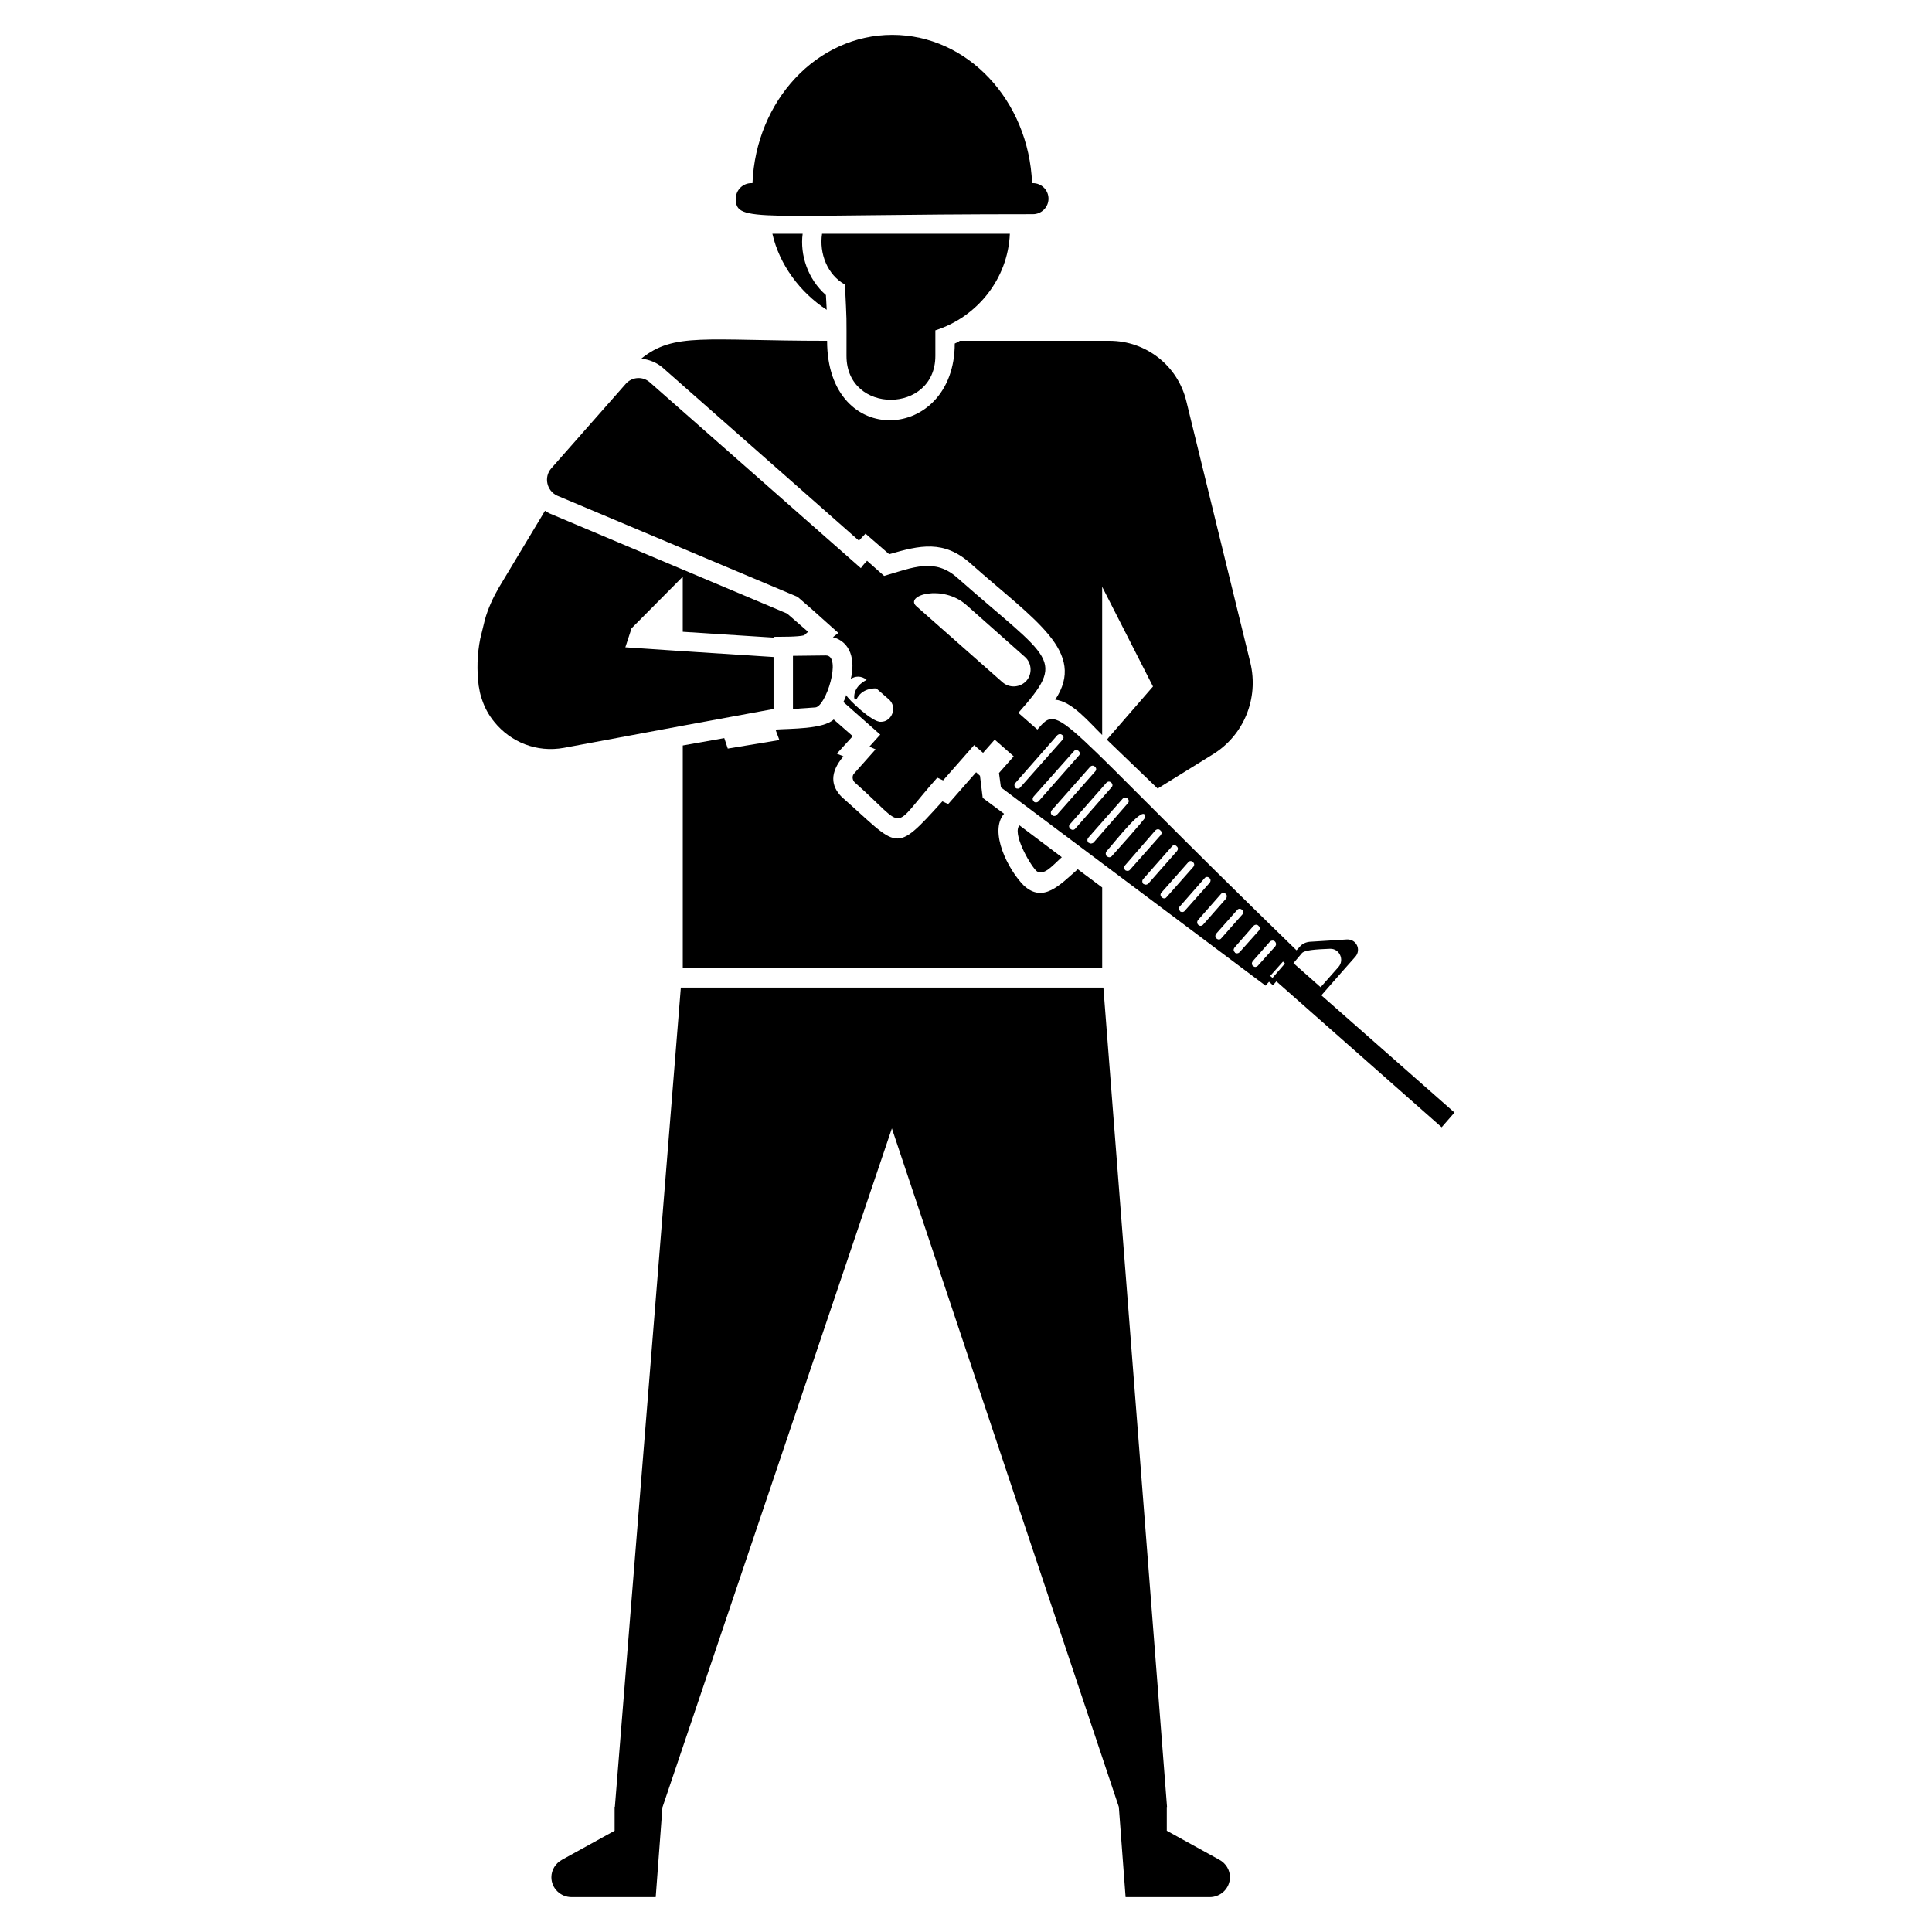<?xml version="1.0" encoding="UTF-8"?>
<!-- Uploaded to: ICON Repo, www.iconrepo.com, Generator: ICON Repo Mixer Tools -->
<svg fill="#000000" width="800px" height="800px" version="1.1" viewBox="144 144 512 512" xmlns="http://www.w3.org/2000/svg">
 <g>
  <path d="m425.39 371.17-11.207-8.43c-1.965 1.965 2.477 10.004 4.422 12.031 1.953 1.652 4.594-1.688 6.785-3.602z"/>
  <path d="m362.88 317.7-8.738 0.102v14.086l5.859-0.41c2.848 0 7.176-13.777 2.879-13.777z"/>
  <path d="m494.18 407.77c2.57-2.981 9.047-10.281 9.047-10.281 1.543-1.852 0.207-4.625-2.262-4.523-3.598 0.207-6.168 0.41-9.871 0.617-1.027 0.102-1.953 0.516-2.57 1.234l-0.926 1.027c-64.754-62.832-62.473-65.762-68.684-58.504l-5.039-4.422c12.832-14.508 8.957-13.645-16.039-35.68-6.078-5.5-11.836-2.867-19.535-0.617l-4.523-4.012c-1.203 1.328-0.926 0.988-1.645 1.953-2.848-2.531-53.023-46.691-55.934-49.25-1.852-1.645-4.625-1.441-6.273 0.309l-19.844 22.516c-2.055 2.363-1.133 5.965 1.543 7.199l63.746 26.836c3.566 3.086 2.602 2.211 10.797 9.562l-1.441 1.133c4.75 1.234 5.973 6.129 4.731 11.105 1.027-0.812 2.816-0.988 4.215 0.207-3.703 1.852-3.289 4.731-3.289 4.731 0.102 0.719 0.617 0.516 0.824 0 1.645-2.777 5.039-2.469 5.039-2.469l3.289 2.879c2.375 2.035 0.844 5.965-2.055 5.965-2.242 0.246-8.656-5.902-9.254-7.094-0.102 0.617-0.41 1.234-0.719 1.852l9.77 8.637-2.879 3.188 1.645 0.719-5.758 6.477c-0.516 0.617-0.41 1.645 0.207 2.262 14.363 12.676 9.098 13.129 21.898-1.234l1.543 0.719 8.227-9.355 2.363 2.055 3.086-3.496 5.039 4.422-3.906 4.422 0.516 3.805 70.121 52.539 0.926-1.027 1.027 0.926 0.926-1.027 43.801 38.66 3.394-3.906zm-84.516-82.977-22.824-20.152c-3.207-2.859 6.918-5.91 13.262-0.309l15.527 13.777c1.852 1.645 1.953 4.523 0.41 6.273-1.645 1.852-4.523 2.055-6.375 0.41zm3.496 28.07v-0.102c-0.41-0.309-0.41-0.926-0.102-1.234l11.105-12.648c0.957-0.957 2.223 0.359 1.441 1.133l-11.207 12.648c-0.312 0.406-0.828 0.406-1.238 0.203zm4.832 3.598v-0.102c-0.41-0.309-0.41-0.824-0.102-1.234l10.691-12.031c0.719-0.957 2.148 0.32 1.336 1.133l-10.691 12.133c-0.309 0.309-0.824 0.41-1.234 0.102zm4.731 2.262 10.18-11.516c0.875-0.875 2.148 0.422 1.336 1.234l-10.18 11.516c-0.801 0.812-2.109-0.207-1.336-1.234zm4.832 3.703 9.664-11c0.875-0.875 2.148 0.422 1.336 1.234l-9.562 10.898c-0.75 0.996-2.269-0.312-1.438-1.133zm5.039 4.934h-0.102c-0.41-0.41-0.41-0.926-0.102-1.336l9.152-10.383c0.883-0.875 2.137 0.434 1.336 1.234l-9.047 10.383c-0.316 0.309-0.934 0.402-1.238 0.102zm4.832 3.598h-0.102c-0.309-0.309-0.41-0.926-0.102-1.336 2.602-2.93 10.281-12.934 10.281-9.047 0 0.461-8.535 9.934-8.844 10.281-0.309 0.41-0.926 0.41-1.234 0.102zm4.832 3.703c-0.535-0.535-0.441-1.078-0.102-1.336l8.02-9.254c0.41-0.41 1.027-0.41 1.336 0 0.41 0.309 0.41 0.824 0.102 1.234l-8.121 9.152c-0.309 0.41-0.824 0.41-1.234 0.203zm4.832 3.598h-0.102c-0.309-0.41-0.41-0.926 0-1.336l7.609-8.637c0.309-0.41 0.926-0.41 1.234 0 0.41 0.309 0.41 0.824 0.102 1.234l-7.609 8.637c-0.309 0.309-0.824 0.41-1.234 0.102zm4.731 2.254 7.094-8.02c0.309-0.41 0.926-0.41 1.234 0 0.41 0.309 0.41 0.824 0.102 1.234l-7.094 8.02c-0.691 0.934-2.231-0.332-1.336-1.234zm4.934 5.047v-0.102c-0.41-0.309-0.41-0.926-0.102-1.234l6.582-7.504c0.637-0.852 2.16 0.145 1.336 1.234l-6.582 7.402c-0.309 0.41-0.824 0.41-1.234 0.203zm4.731 2.262 6.066-6.891c0.309-0.41 0.926-0.41 1.336 0 0.309 0.309 0.309 0.824 0 1.234l-6.066 6.891c-0.844 0.844-2.055-0.277-1.336-1.234zm4.832 3.598 5.551-6.273c0.309-0.41 0.926-0.41 1.336 0 0.309 0.309 0.41 0.824 0 1.234l-5.551 6.273c-0.637 0.855-2.148-0.145-1.336-1.234zm4.934 5.039v-0.102c-0.41-0.309-0.41-0.824-0.102-1.234l5.039-5.758c0.41-0.41 1.027-0.41 1.336 0 0.41 0.309 0.41 0.824 0.102 1.234l-5.141 5.758c-0.309 0.309-0.82 0.41-1.234 0.102zm6.066 3.496c-0.309 0.309-0.824 0.41-1.133 0.102h-0.098c-0.41-0.41-0.41-0.926-0.102-1.336l4.523-5.141c0.41-0.41 1.027-0.41 1.336-0.102 0.41 0.41 0.41 0.926 0.102 1.336zm3.91 3.188-0.617-0.516 3.394-3.805 0.516 0.516zm5.551-3.906 2.262-2.672c0.926-1.027 5.965-1.027 7.402-1.133 2.57-0.102 3.906 2.981 2.262 4.832l-4.731 5.348z"/>
  <path d="m467.09 636.83-13.879-7.66v-6.305h0.062l-16.863-217.15h-111.98l-17.48 217.11h-0.07v6.344l-13.879 7.66c-1.801 0.957-2.879 2.754-2.879 4.668 0 2.879 2.375 5.266 5.387 5.266h22.262l1.789-23.895h0.031l60.766-179.83 60.148 179.83 1.789 23.895h22.262c3.012 0 5.387-2.387 5.387-5.266 0.02-1.91-1.062-3.711-2.852-4.664z"/>
  <path d="m356.71 205.94h-8.02c1.852 8.227 7.402 15.629 14.395 20.152l-0.207-3.906c-4.82-4.203-6.906-10.684-6.168-16.246z"/>
  <path d="m391.88 238.33v-6.785c11-3.496 19.227-13.57 19.742-25.602h-49.766c-0.793 5.172 1.387 10.887 6.066 13.469 0.504 10.859 0.41 6.828 0.41 18.918 0.004 15.574 23.547 15.391 23.547 0z"/>
  <path d="m417.75 200.76c2.262 0 4.113-1.852 4.113-4.113s-1.852-4.113-4.113-4.113h-0.238c-0.883-21.848-17.059-39.297-37.043-39.297-20 0-36.16 17.449-37.055 39.297h-0.309c-2.262 0-4.113 1.852-4.113 4.113-0.004 6.559 5.438 4.113 78.758 4.113z"/>
  <path d="m371.62 287.27 1.746-1.852 6.273 5.449c8.07-2.332 14.527-3.926 21.695 2.57 17.047 15.105 30.68 23.328 22.312 35.988 4.461 0.441 8.965 5.973 12.441 9.355v-39.277l13.469 26.426-12.234 14.086 13.469 12.957 14.602-9.047c8.227-5.039 12.234-14.805 9.973-24.266l-16.965-69.301c-2.262-9.461-10.691-16.039-20.359-16.039h-39.688c-0.41 0.309-0.824 0.516-1.336 0.719 0 26.188-33.828 28.273-33.828-0.719-32.562 0-40.52-2.305-49.25 4.731 2.055 0.207 4.113 1.027 5.656 2.363z"/>
  <path d="m349 331.89v-13.777c-28.871-1.852-20.594-1.305-39.277-2.57l1.645-5.039 13.57-13.676v14.602l24.059 1.543v-0.207c1.902-0.031 6.445 0.051 8.121-0.41l1.027-0.926-5.551-4.832-62.926-26.527c-0.41-0.207-0.824-0.41-1.234-0.719l-12.234 20.359c-1.543 2.672-2.879 5.551-3.703 8.535l-1.234 5.039c-0.824 4.113-0.926 8.328-0.41 12.441 0.207 1.234 0.41 2.363 0.824 3.496 0.719 2.262 1.852 4.32 3.289 6.066 4.32 5.348 11.207 8.227 18.508 6.891 37.762-7.039 25.988-4.859 55.527-10.289z"/>
  <path d="m364.94 334.67c-2.809 2.59-11.422 2.394-15.422 2.672l1.027 2.777-13.676 2.262-0.926-2.777-11 1.953v59.02h111.15v-21.387l-6.477-4.832c-4.793 4.207-9.141 9.047-14.293 4.32-4.144-4.144-9.305-14.281-5.242-19.02l-5.656-4.215-0.719-5.859-1.027-0.926-7.402 8.43-1.543-0.719c-12.926 14.293-11.402 12.266-26.629-1.133-2.941-2.941-3.269-6.457 0.41-10.797l-1.746-0.719 4.215-4.625z"/>
 </g>
</svg>